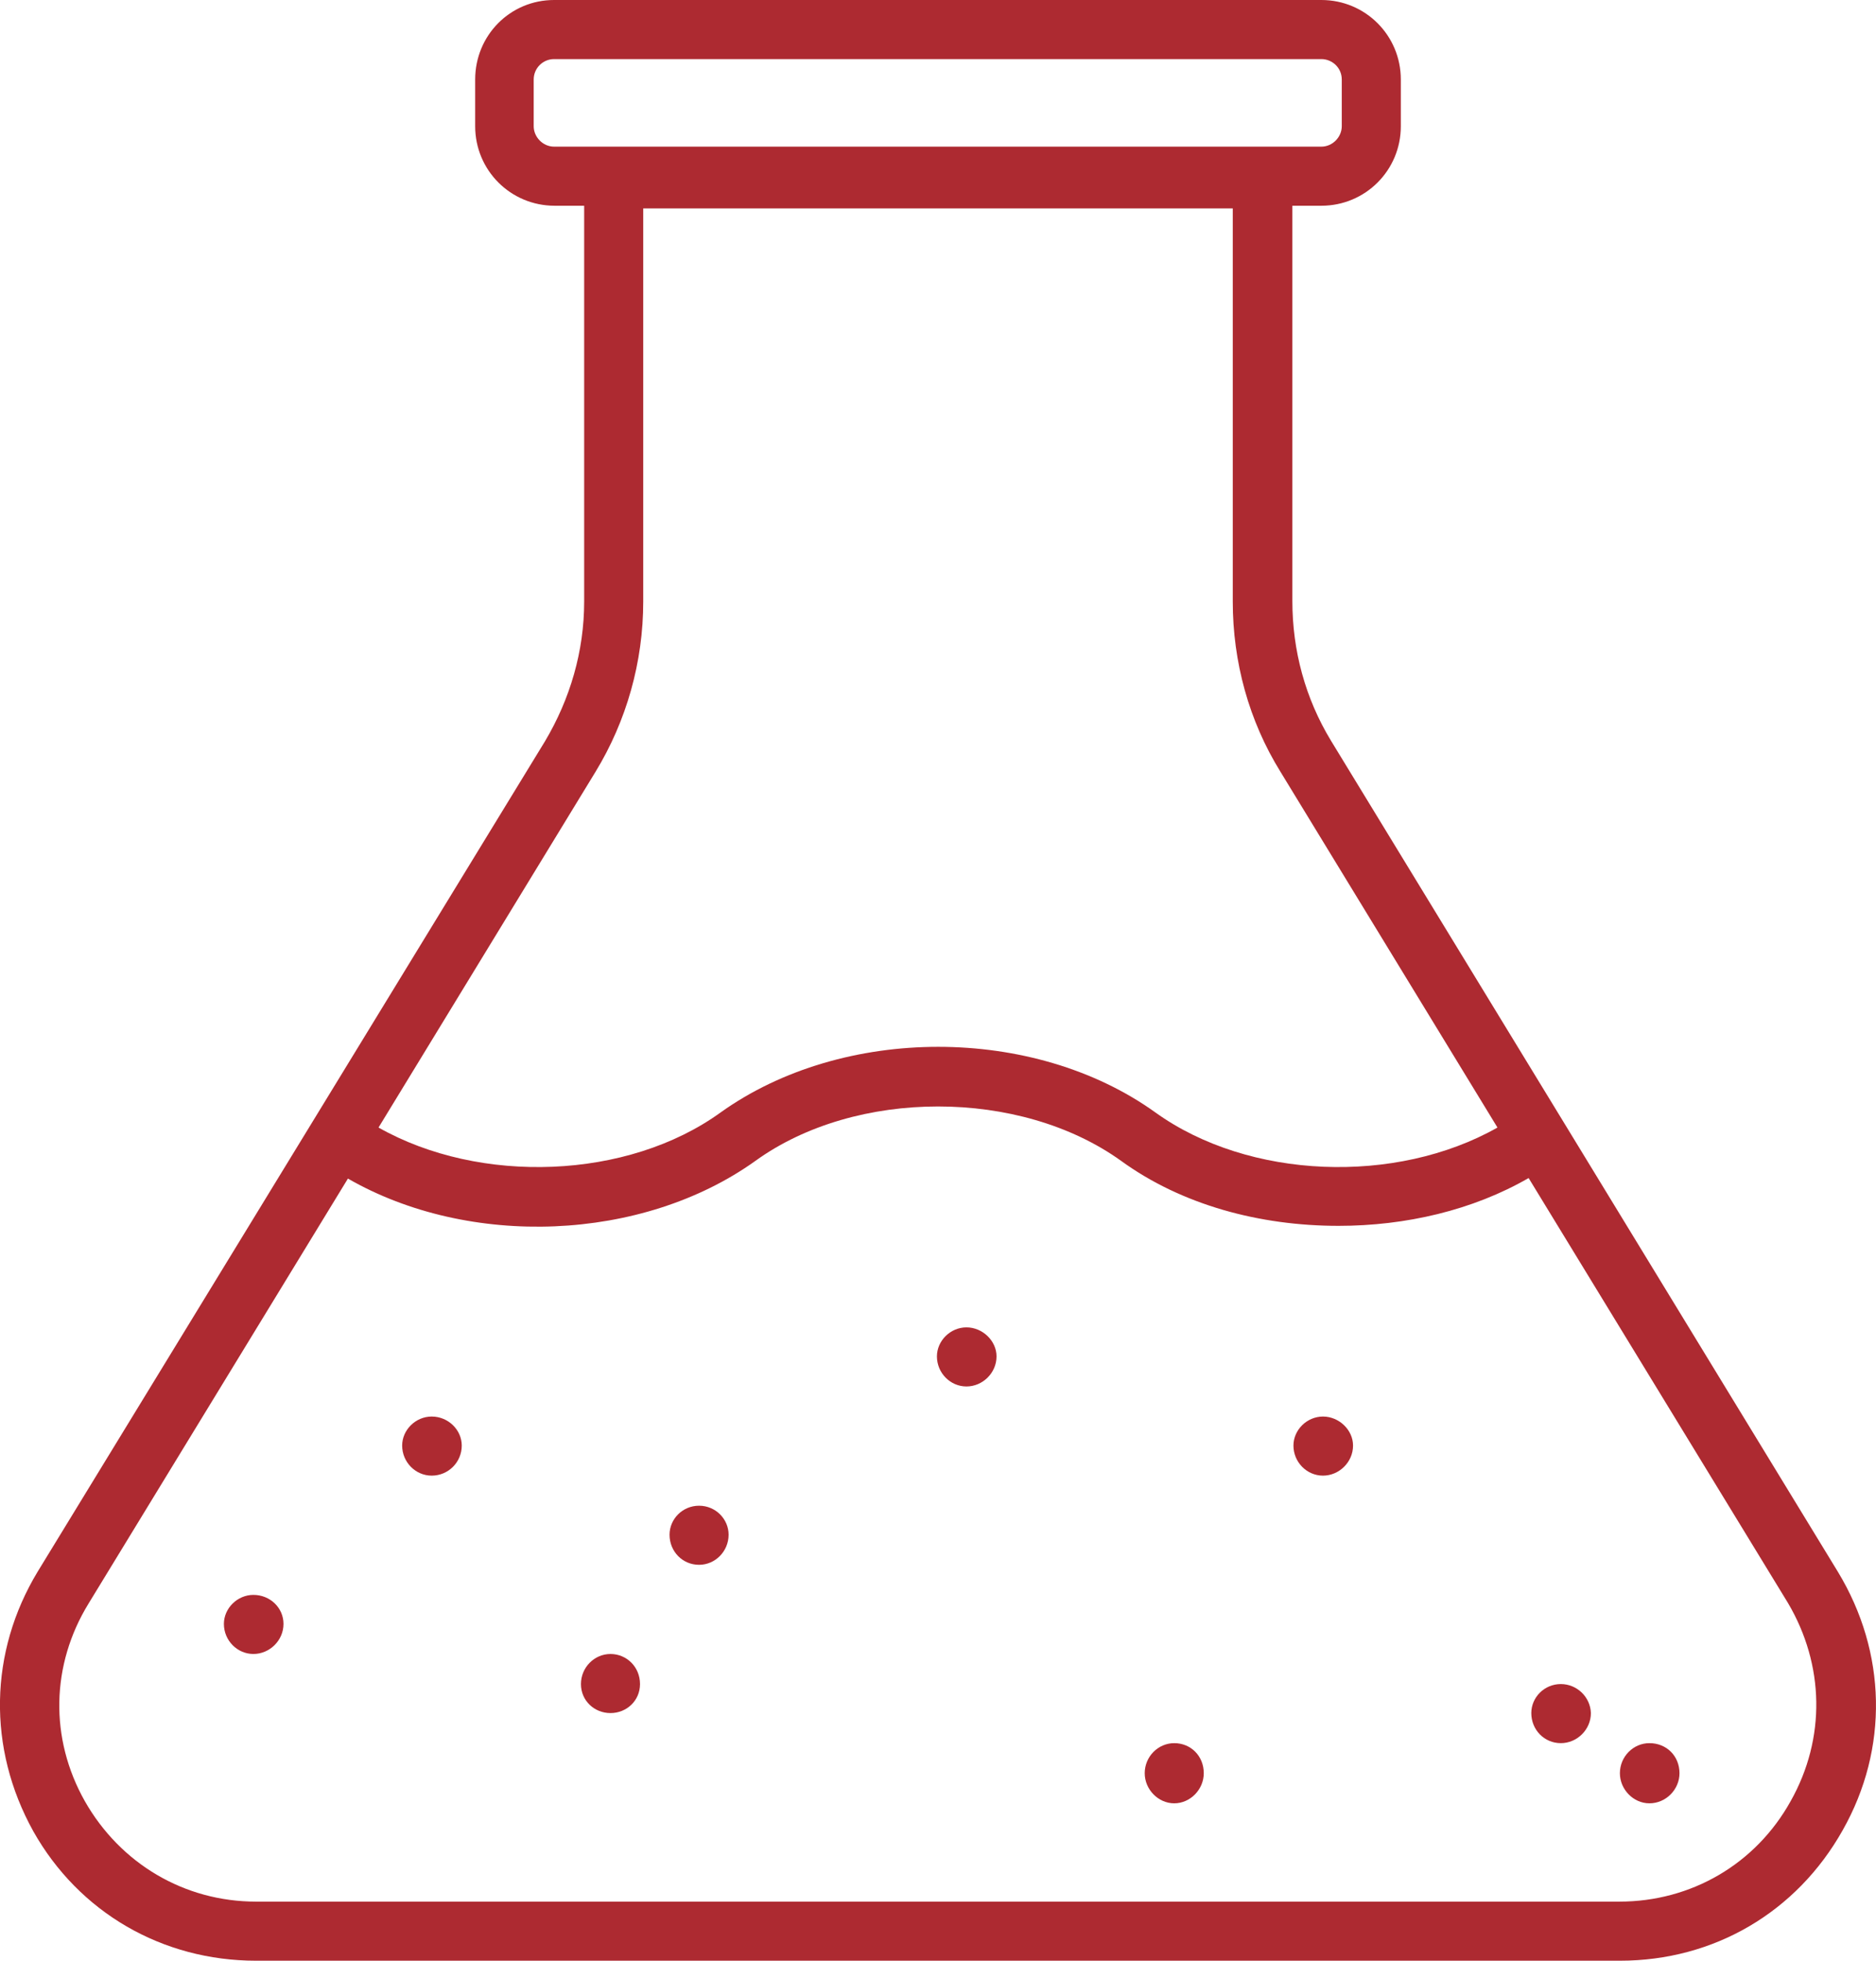 <?xml version="1.0" encoding="utf-8"?>
<!-- Generator: Adobe Illustrator 23.0.3, SVG Export Plug-In . SVG Version: 6.00 Build 0)  -->
<svg version="1.1" id="Capa_1" xmlns="http://www.w3.org/2000/svg" xmlns:xlink="http://www.w3.org/1999/xlink" x="0px" y="0px"
	 viewBox="0 0 34.94 36.5" style="enable-background:new 0 0 34.94 36.5;" xml:space="preserve">
<style type="text/css">
	.st0{fill:#AD2A31;}
	.st1{clip-path:url(#SVGID_2_);fill:#AD2A31;}
</style>
<g>
	<defs>
		<rect id="SVGID_1_" x="-244.88" y="-140.06" width="841.89" height="595.28"/>
	</defs>
	<clipPath id="SVGID_2_">
		<use xlink:href="#SVGID_1_"  style="overflow:visible;"/>
	</clipPath>
	<path class="st1" d="M34.23,29.26l-9.44-15.47c-0.48-0.79-0.72-1.68-0.72-2.6V3.83h0.54c0.82,0,1.48-0.66,1.48-1.48V1.48
		c0-0.82-0.66-1.48-1.48-1.48H10.32C9.5,0,8.85,0.66,8.85,1.48v0.87c0,0.82,0.66,1.48,1.48,1.48h0.55v7.37
		c0,0.92-0.26,1.81-0.73,2.6L0.7,29.26c-0.9,1.49-0.94,3.28-0.08,4.83c0.85,1.51,2.4,2.41,4.15,2.41h25.4c1.75,0,3.29-0.9,4.15-2.43
		C35.18,32.55,35.14,30.76,34.23,29.26 M10.32,2.73c-0.21,0-0.38-0.18-0.38-0.38V1.48c0-0.21,0.17-0.38,0.38-0.38h14.29
		c0.2,0,0.38,0.16,0.38,0.38v0.87c0,0.2-0.17,0.38-0.38,0.38H10.32z M11.09,14.37c0.58-0.95,0.89-2.05,0.89-3.17V3.88h10.98v7.32
		c0,1.12,0.3,2.22,0.89,3.17l4.04,6.62c-1.89,1.07-4.63,0.97-6.37-0.28c-2.27-1.63-5.82-1.63-8.1,0c-1.73,1.25-4.48,1.35-6.37,0.28
		L11.09,14.37z M33.35,33.53c-0.65,1.17-1.85,1.87-3.19,1.87H4.77c-1.34,0-2.53-0.71-3.19-1.87c-0.66-1.17-0.63-2.54,0.07-3.68
		l4.83-7.91c2.26,1.3,5.48,1.18,7.59-0.33c1.87-1.35,4.93-1.35,6.81,0c1.13,0.82,2.58,1.21,4.05,1.21c1.25,0,2.5-0.29,3.54-0.89
		l4.83,7.91C33.98,30.99,34.01,32.36,33.35,33.53"/>
	<path class="st1" d="M8.04,26.37c-0.3,0-0.55,0.25-0.55,0.54c0,0.31,0.25,0.56,0.55,0.56c0.31,0,0.56-0.25,0.56-0.56
		C8.6,26.62,8.35,26.37,8.04,26.37"/>
	<path class="st1" d="M11.37,30.79c-0.3,0-0.55,0.25-0.55,0.56c0,0.31,0.25,0.54,0.55,0.54c0.3,0,0.55-0.23,0.55-0.54
		C11.92,31.03,11.67,30.79,11.37,30.79"/>
	<path class="st1" d="M4.72,29.69c-0.3,0-0.55,0.25-0.55,0.54c0,0.31,0.25,0.56,0.55,0.56c0.3,0,0.56-0.25,0.56-0.56
		C5.28,29.93,5.03,29.69,4.72,29.69"/>
	<path class="st1" d="M13.02,28.03c-0.31,0-0.55,0.25-0.55,0.54c0,0.31,0.24,0.56,0.55,0.56c0.3,0,0.55-0.25,0.55-0.56
		C13.57,28.28,13.33,28.03,13.02,28.03"/>
	<path class="st1" d="M18,24.71c-0.3,0-0.55,0.25-0.55,0.54c0,0.31,0.25,0.56,0.55,0.56c0.3,0,0.56-0.25,0.56-0.56
		C18.56,24.96,18.3,24.71,18,24.71"/>
	<path class="st1" d="M24.64,26.37c-0.3,0-0.55,0.25-0.55,0.54c0,0.31,0.25,0.56,0.55,0.56c0.3,0,0.56-0.25,0.56-0.56
		C25.2,26.62,24.94,26.37,24.64,26.37"/>
	<path class="st1" d="M21.87,32.45c-0.3,0-0.55,0.25-0.55,0.56c0,0.3,0.25,0.56,0.55,0.56c0.3,0,0.55-0.26,0.55-0.56
		C22.42,32.69,22.18,32.45,21.87,32.45"/>
	<path class="st1" d="M29.07,31.35c-0.31,0-0.55,0.25-0.55,0.54c0,0.31,0.24,0.56,0.55,0.56c0.3,0,0.56-0.25,0.56-0.56
		C29.62,31.59,29.37,31.35,29.07,31.35"/>
	<path class="st1" d="M30.72,32.45c-0.3,0-0.55,0.25-0.55,0.56c0,0.3,0.25,0.56,0.55,0.56c0.31,0,0.56-0.26,0.56-0.56
		C31.28,32.69,31.04,32.45,30.72,32.45"/>
</g>
</svg>
